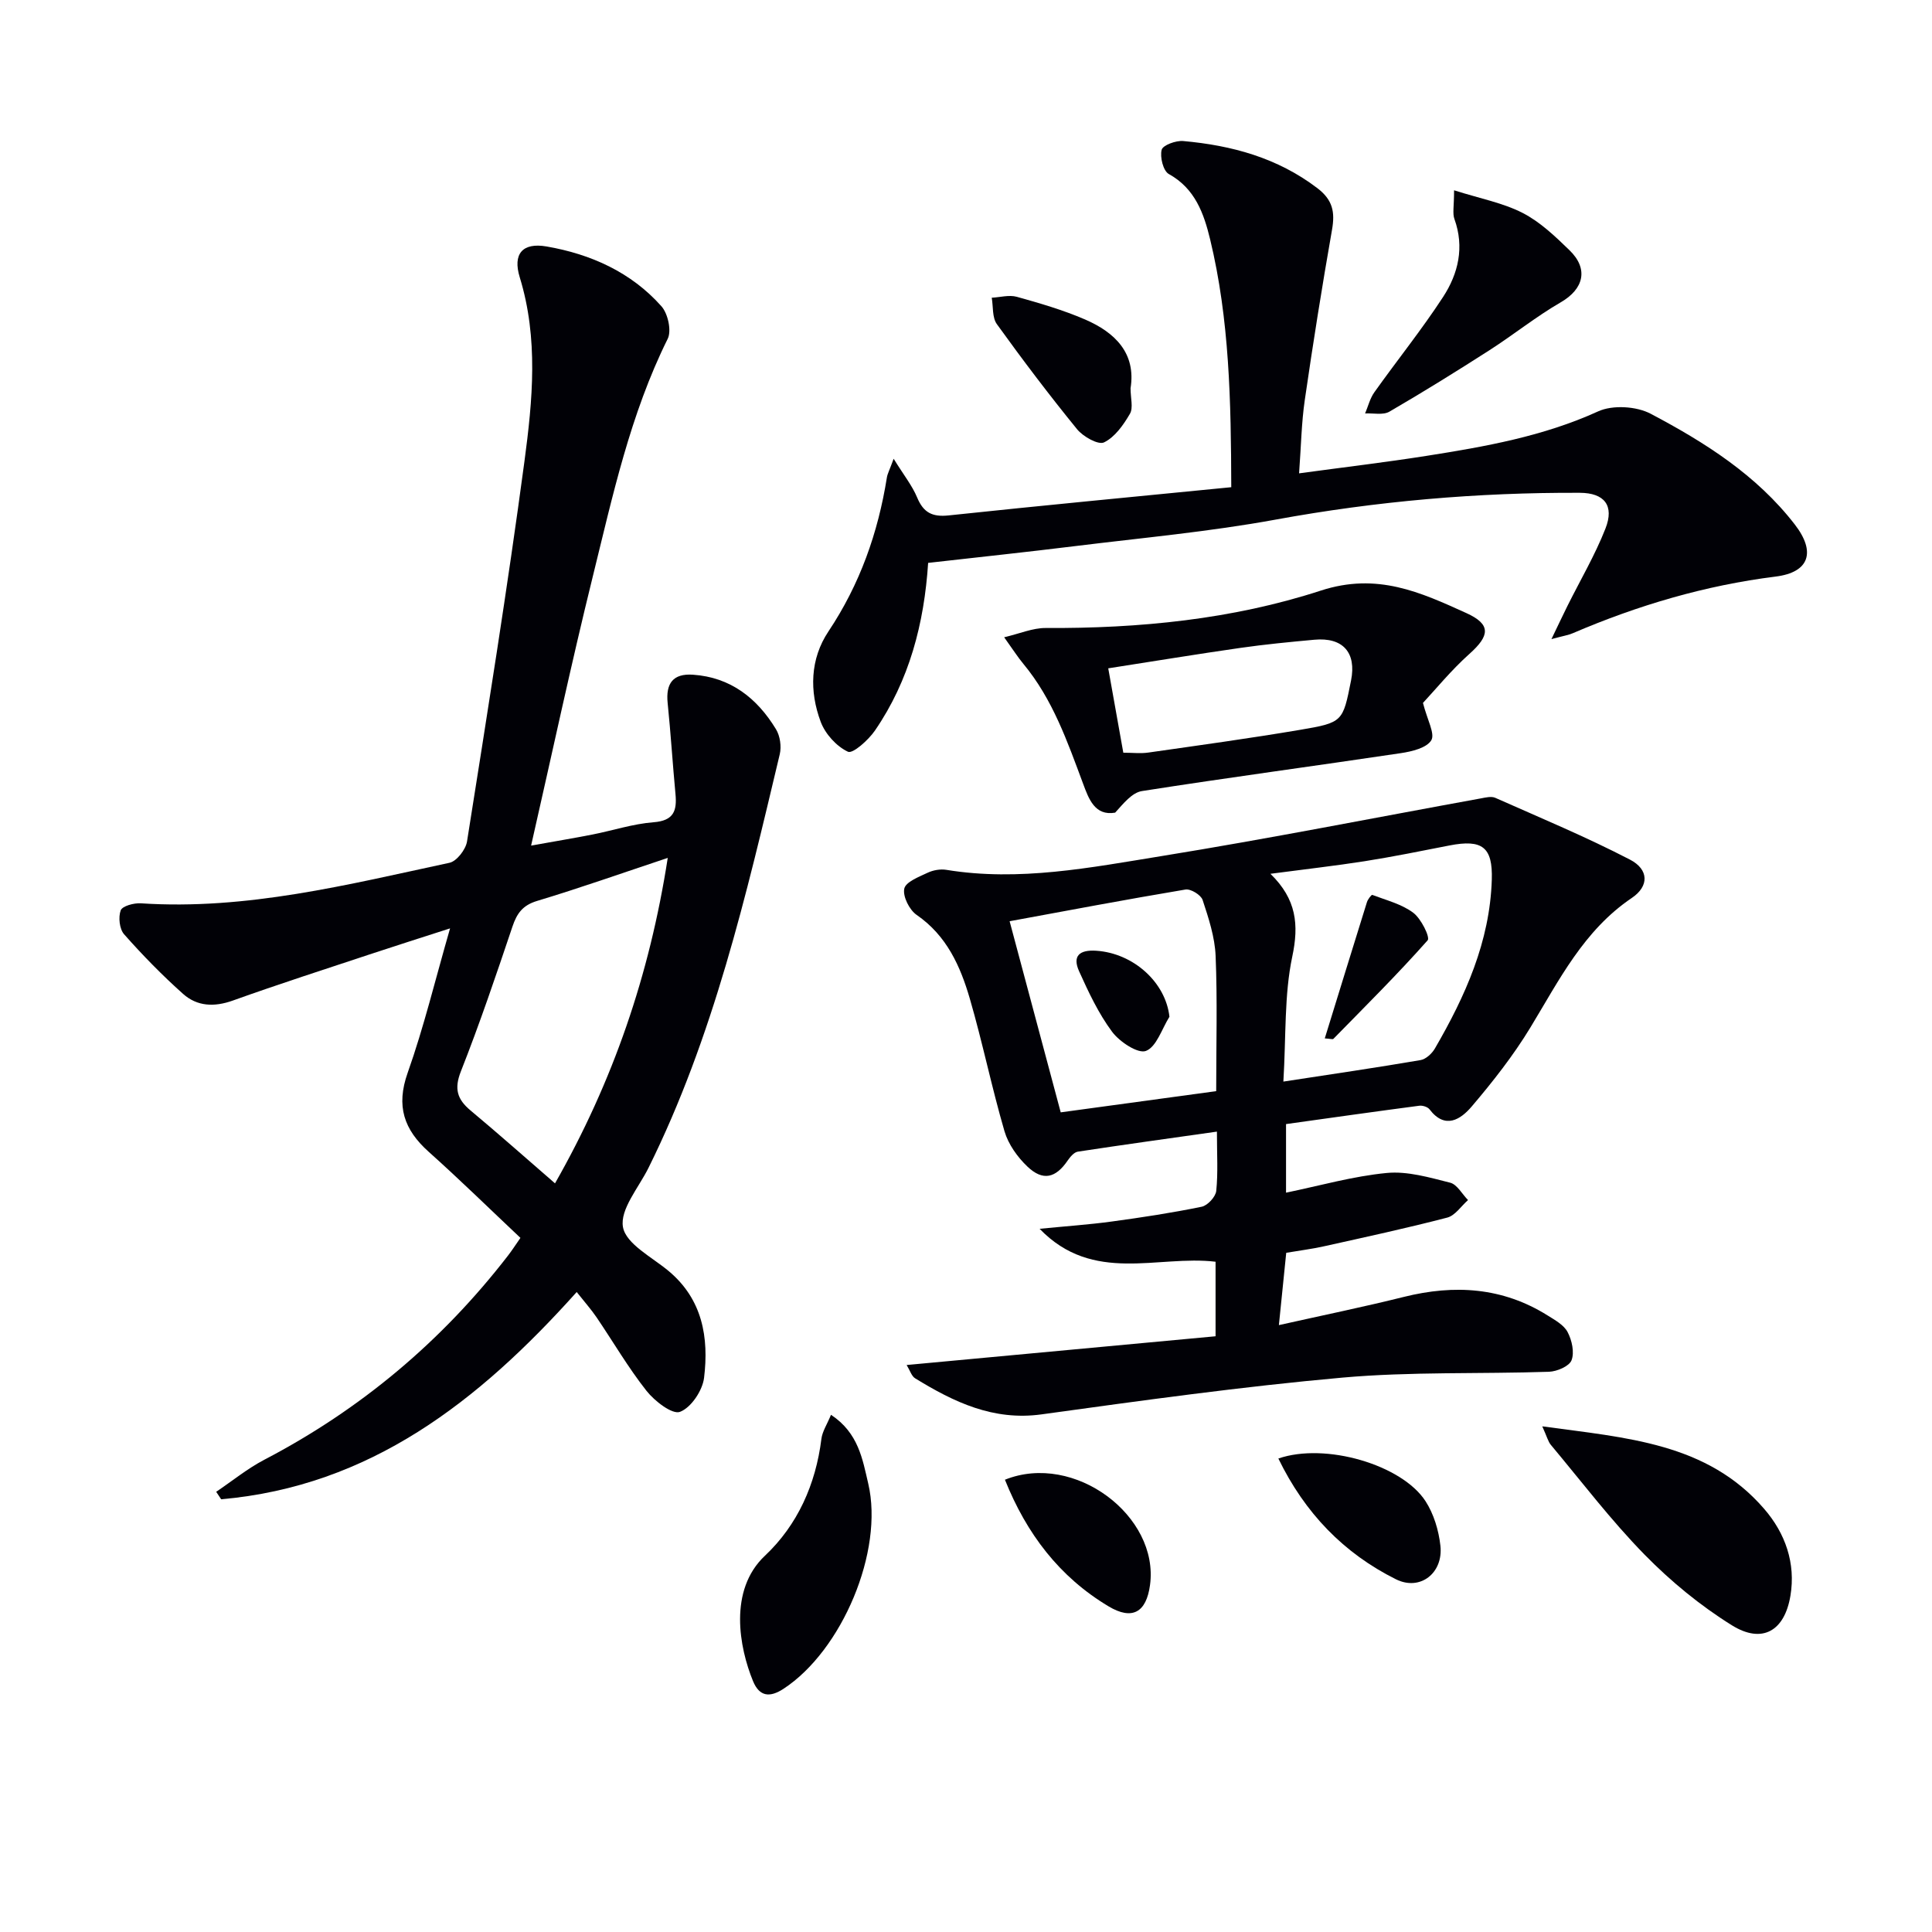 <svg enable-background="new 0 0 400 400" viewBox="0 0 400 400" xmlns="http://www.w3.org/2000/svg"><g fill="#010106"><path d="m119.4 267.5c-20.34 22.71-42.82 40.2-73.61 42.91-.34-.52-.69-1.03-1.03-1.55 3.31-2.23 6.44-4.79 9.95-6.63 19.94-10.41 36.74-24.5 50.48-42.29.8-1.04 1.52-2.15 2.56-3.65-6.39-6.02-12.55-12.06-18.98-17.81-5.14-4.6-6.81-9.47-4.37-16.36 3.36-9.48 5.72-19.31 8.78-29.91-5.91 1.91-11.05 3.53-16.17 5.23-9.62 3.19-19.28 6.3-28.82 9.72-3.84 1.37-7.37 1.21-10.28-1.38-4.32-3.85-8.38-8.01-12.21-12.34-.97-1.09-1.23-3.54-.71-4.96.33-.9 2.74-1.55 4.16-1.46 21.87 1.45 42.85-3.87 63.91-8.39 1.5-.32 3.36-2.74 3.63-4.4 4.15-26.21 8.37-52.42 11.89-78.71 1.69-12.63 2.92-25.44-.97-38.1-1.49-4.84.55-7.26 5.56-6.39 9.14 1.58 17.5 5.32 23.78 12.39 1.34 1.51 2.12 5.06 1.29 6.73-7.77 15.64-11.4 32.56-15.53 49.29-4.49 18.18-8.39 36.5-12.75 55.63 4.67-.84 8.67-1.5 12.65-2.28 4.24-.83 8.42-2.22 12.69-2.55 4.2-.32 4.88-2.38 4.55-5.85-.59-6.28-.98-12.57-1.62-18.84-.42-4.09 1.14-6.14 5.24-5.86 7.8.53 13.29 4.87 17.19 11.29.85 1.39 1.16 3.58.78 5.18-6.95 29.21-13.71 58.49-27.18 85.64-2.03 4.09-5.94 8.61-5.28 12.26.63 3.49 6 6.21 9.44 9.08 7.05 5.88 8.36 13.8 7.35 22.12-.32 2.65-2.7 6.19-4.99 7.05-1.59.6-5.24-2.22-6.92-4.34-3.8-4.81-6.91-10.17-10.36-15.25-1.12-1.64-2.44-3.12-4.1-5.22zm-4.49-22.5c11.99-21.06 19.57-43.09 23.34-67.38-9.58 3.19-18.26 6.26-27.06 8.91-2.98.9-4.17 2.57-5.09 5.3-3.38 10.05-6.78 20.1-10.67 29.96-1.44 3.64-.78 5.8 1.99 8.12 5.74 4.79 11.34 9.76 17.49 15.09z"/><path d="m266.26 232.73v14.2c6.98-1.44 13.86-3.41 20.86-4.08 4.28-.41 8.82.93 13.11 2.01 1.45.36 2.48 2.36 3.71 3.6-1.42 1.25-2.66 3.2-4.3 3.63-8.48 2.21-17.05 4.06-25.6 5.96-2.42.54-4.88.84-7.74 1.33-.48 4.72-.96 9.43-1.52 14.97 9.17-2.05 17.56-3.77 25.87-5.84 10.47-2.61 20.44-2 29.75 3.83 1.54.96 3.39 1.98 4.16 3.46.89 1.69 1.44 4.19.81 5.83-.48 1.24-3.01 2.32-4.67 2.38-14.26.48-28.59-.05-42.77 1.21-20.82 1.86-41.56 4.75-62.28 7.61-10.02 1.38-18.17-2.55-26.19-7.47-.73-.45-1.04-1.59-1.75-2.75 21.51-2 42.65-3.97 63.96-5.95 0-5.8 0-10.39 0-15.43-11.94-1.44-25.33 4.68-36.43-6.82 5.57-.55 10.26-.87 14.89-1.5 6.25-.85 12.5-1.8 18.67-3.07 1.22-.25 2.88-2.05 3.01-3.27.39-3.76.14-7.59.14-12.28-9.92 1.41-19.37 2.71-28.8 4.15-.78.12-1.57 1.07-2.09 1.82-2.48 3.65-5.13 4.33-8.35 1.26-2.06-1.96-3.95-4.61-4.74-7.3-2.65-9.08-4.54-18.38-7.18-27.46-1.96-6.73-4.79-13.06-11.01-17.34-1.5-1.03-2.9-3.82-2.56-5.43.29-1.4 3.02-2.44 4.84-3.3 1.14-.54 2.63-.8 3.86-.6 15.08 2.47 29.86-.47 44.57-2.85 22.11-3.58 44.1-7.94 66.15-11.95.96-.18 2.13-.47 2.94-.11 9.35 4.15 18.81 8.09 27.88 12.79 3.94 2.04 4 5.51.39 7.94-9.97 6.73-15.05 17.03-21.01 26.84-3.51 5.78-7.75 11.18-12.14 16.34-2.24 2.63-5.48 4.85-8.73.59-.39-.51-1.44-.84-2.12-.75-9.2 1.21-18.35 2.51-27.59 3.8zm-3.23-51.82c5.41 5.27 5.92 10.54 4.52 17.15-1.68 7.95-1.27 16.34-1.84 25.87 10.26-1.57 19.35-2.9 28.4-4.45 1.11-.19 2.36-1.35 2.97-2.4 6.29-10.84 11.38-22.12 11.78-34.94.21-6.75-1.95-8.43-8.79-7.09-5.85 1.15-11.69 2.33-17.57 3.26-6.13.96-12.3 1.65-19.47 2.6zm-11.23 45c0-9.73.26-18.88-.12-28-.16-3.9-1.45-7.82-2.69-11.58-.34-1.04-2.47-2.35-3.56-2.16-12.3 2.06-24.55 4.38-36.4 6.56 3.35 12.52 6.92 25.9 10.58 39.57 10.96-1.49 21.54-2.93 32.19-4.39z"/><path d="m254.92 100.87c-.05-17.79-.37-34.73-4.38-51.33-1.29-5.32-3.1-10.5-8.55-13.51-1.16-.64-1.87-3.51-1.48-5.02.25-.96 2.96-1.95 4.46-1.81 10.05.9 19.51 3.46 27.78 9.76 3.2 2.44 3.67 4.96 3.03 8.61-2.06 11.72-3.93 23.48-5.64 35.26-.69 4.73-.76 9.55-1.18 15.17 9.16-1.25 17.81-2.27 26.39-3.62 12.13-1.91 24.15-4.03 35.53-9.21 3-1.37 7.93-1.07 10.89.5 11.19 5.91 21.91 12.67 29.84 22.94 4.37 5.66 3.02 9.88-3.96 10.76-14.62 1.83-28.55 5.95-42.04 11.74-.85.37-1.8.51-4.4 1.21 1.49-3.09 2.37-4.98 3.31-6.86 2.65-5.33 5.7-10.5 7.87-16.02 1.88-4.78-.22-7.39-5.3-7.41-21.16-.09-42.13 1.73-62.99 5.55-13.7 2.51-27.62 3.77-41.46 5.48-10.03 1.24-20.09 2.3-30.48 3.48-.81 12.52-3.89 24.33-11.01 34.71-1.35 1.97-4.59 4.86-5.59 4.39-2.37-1.11-4.7-3.68-5.64-6.19-2.37-6.32-2.2-13.03 1.6-18.72 6.51-9.76 10.27-20.41 12.1-31.87.12-.77.53-1.5 1.4-3.88 2.07 3.35 3.83 5.54 4.87 8.03 1.31 3.14 3.14 4.06 6.53 3.7 19.29-2.05 38.61-3.88 58.5-5.84z"/><path d="m294.61 145.53c.89 3.52 2.54 6.38 1.72 7.74-.97 1.59-4.02 2.32-6.29 2.66-17.86 2.67-35.76 5.05-53.6 7.85-2.08.32-3.85 2.59-5.56 4.47-4.22.73-5.48-2.89-6.64-6-3.25-8.72-6.29-17.49-12.36-24.8-1.14-1.37-2.1-2.89-3.98-5.51 3.24-.76 5.91-1.93 8.56-1.92 19.38.11 38.68-1.78 56.99-7.74 11.67-3.81 20.66.35 30.14 4.65 5.19 2.35 4.84 4.7.64 8.45-3.78 3.38-7.02 7.37-9.62 10.15zm-62.04 10.31c1.94 0 3.59.2 5.18-.03 10.49-1.5 21-2.94 31.45-4.71 8.85-1.5 8.82-1.68 10.52-10.21 1.15-5.78-1.68-8.99-7.6-8.44-5.11.47-10.23.96-15.31 1.69-8.93 1.28-17.84 2.75-27.36 4.23 1.11 6.24 2.09 11.73 3.12 17.47z"/><path d="m319.31 295.31c17.5 2.4 34.1 3.39 45.94 17.08 4.39 5.07 6.56 11.26 5.44 17.99-1.22 7.35-5.88 10-12.12 6.12-6.55-4.07-12.68-9.12-18.09-14.64-6.94-7.09-12.99-15.06-19.38-22.7-.58-.68-.8-1.67-1.79-3.85z"/><path d="m172.05 292.92c5.7 3.76 6.53 9.23 7.71 14.24 3.28 14-5.44 34.56-17.53 42.48-2.87 1.88-5 1.62-6.32-1.57-2.85-6.93-5.13-18.83 2.46-25.97 6.75-6.36 10.52-14.77 11.69-24.18.19-1.55 1.16-2.99 1.99-5z"/><path d="m301.05 39.4c5.44 1.72 10.13 2.6 14.2 4.69 3.61 1.85 6.73 4.84 9.69 7.71 4.03 3.9 2.93 8.05-1.79 10.78-5.13 2.97-9.79 6.73-14.79 9.94-6.82 4.37-13.7 8.65-20.7 12.71-1.31.76-3.34.28-5.03.37.62-1.47 1.01-3.11 1.91-4.38 4.7-6.61 9.81-12.95 14.23-19.73 3.15-4.83 4.46-10.31 2.35-16.15-.42-1.16-.07-2.59-.07-5.94z"/><path d="m264.67 301.97c9.72-3.36 25.56 1.28 30.46 8.82 1.72 2.65 2.74 6.06 3.09 9.23.63 5.64-4.18 9.46-9.21 6.95-10.78-5.37-18.85-13.69-24.34-25z"/><path d="m234.07 80.39c0 2.04.59 4.04-.13 5.28-1.34 2.3-3.11 4.83-5.36 5.92-1.19.58-4.34-1.19-5.59-2.73-5.76-7.07-11.27-14.35-16.6-21.75-.99-1.37-.74-3.63-1.06-5.47 1.74-.09 3.6-.63 5.19-.19 4.77 1.33 9.58 2.73 14.12 4.69 6.25 2.7 10.59 7.01 9.43 14.25z"/><path d="m208.06 306.36c14.39-5.78 31.98 7.53 30.04 21.8-.77 5.7-3.7 7.34-8.58 4.42-10.2-6.1-16.99-15.05-21.46-26.22z"/><path d="m274.28 214.99c2.99-9.68 5.84-18.95 8.73-28.21.18-.59.94-1.57 1.11-1.5 2.89 1.1 6.06 1.89 8.47 3.69 1.63 1.21 3.54 5.09 2.99 5.71-6.24 7.04-12.93 13.68-19.52 20.41-.14.14-.62-.03-1.78-.1z"/><path d="m242.12 210.51c-1.57 2.49-2.66 6.21-4.86 7.07-1.65.64-5.46-1.88-7.01-3.96-2.81-3.78-4.88-8.19-6.83-12.52-1.44-3.19.07-4.49 3.55-4.26 7.69.51 14.37 6.54 15.15 13.67z"/></g></svg>